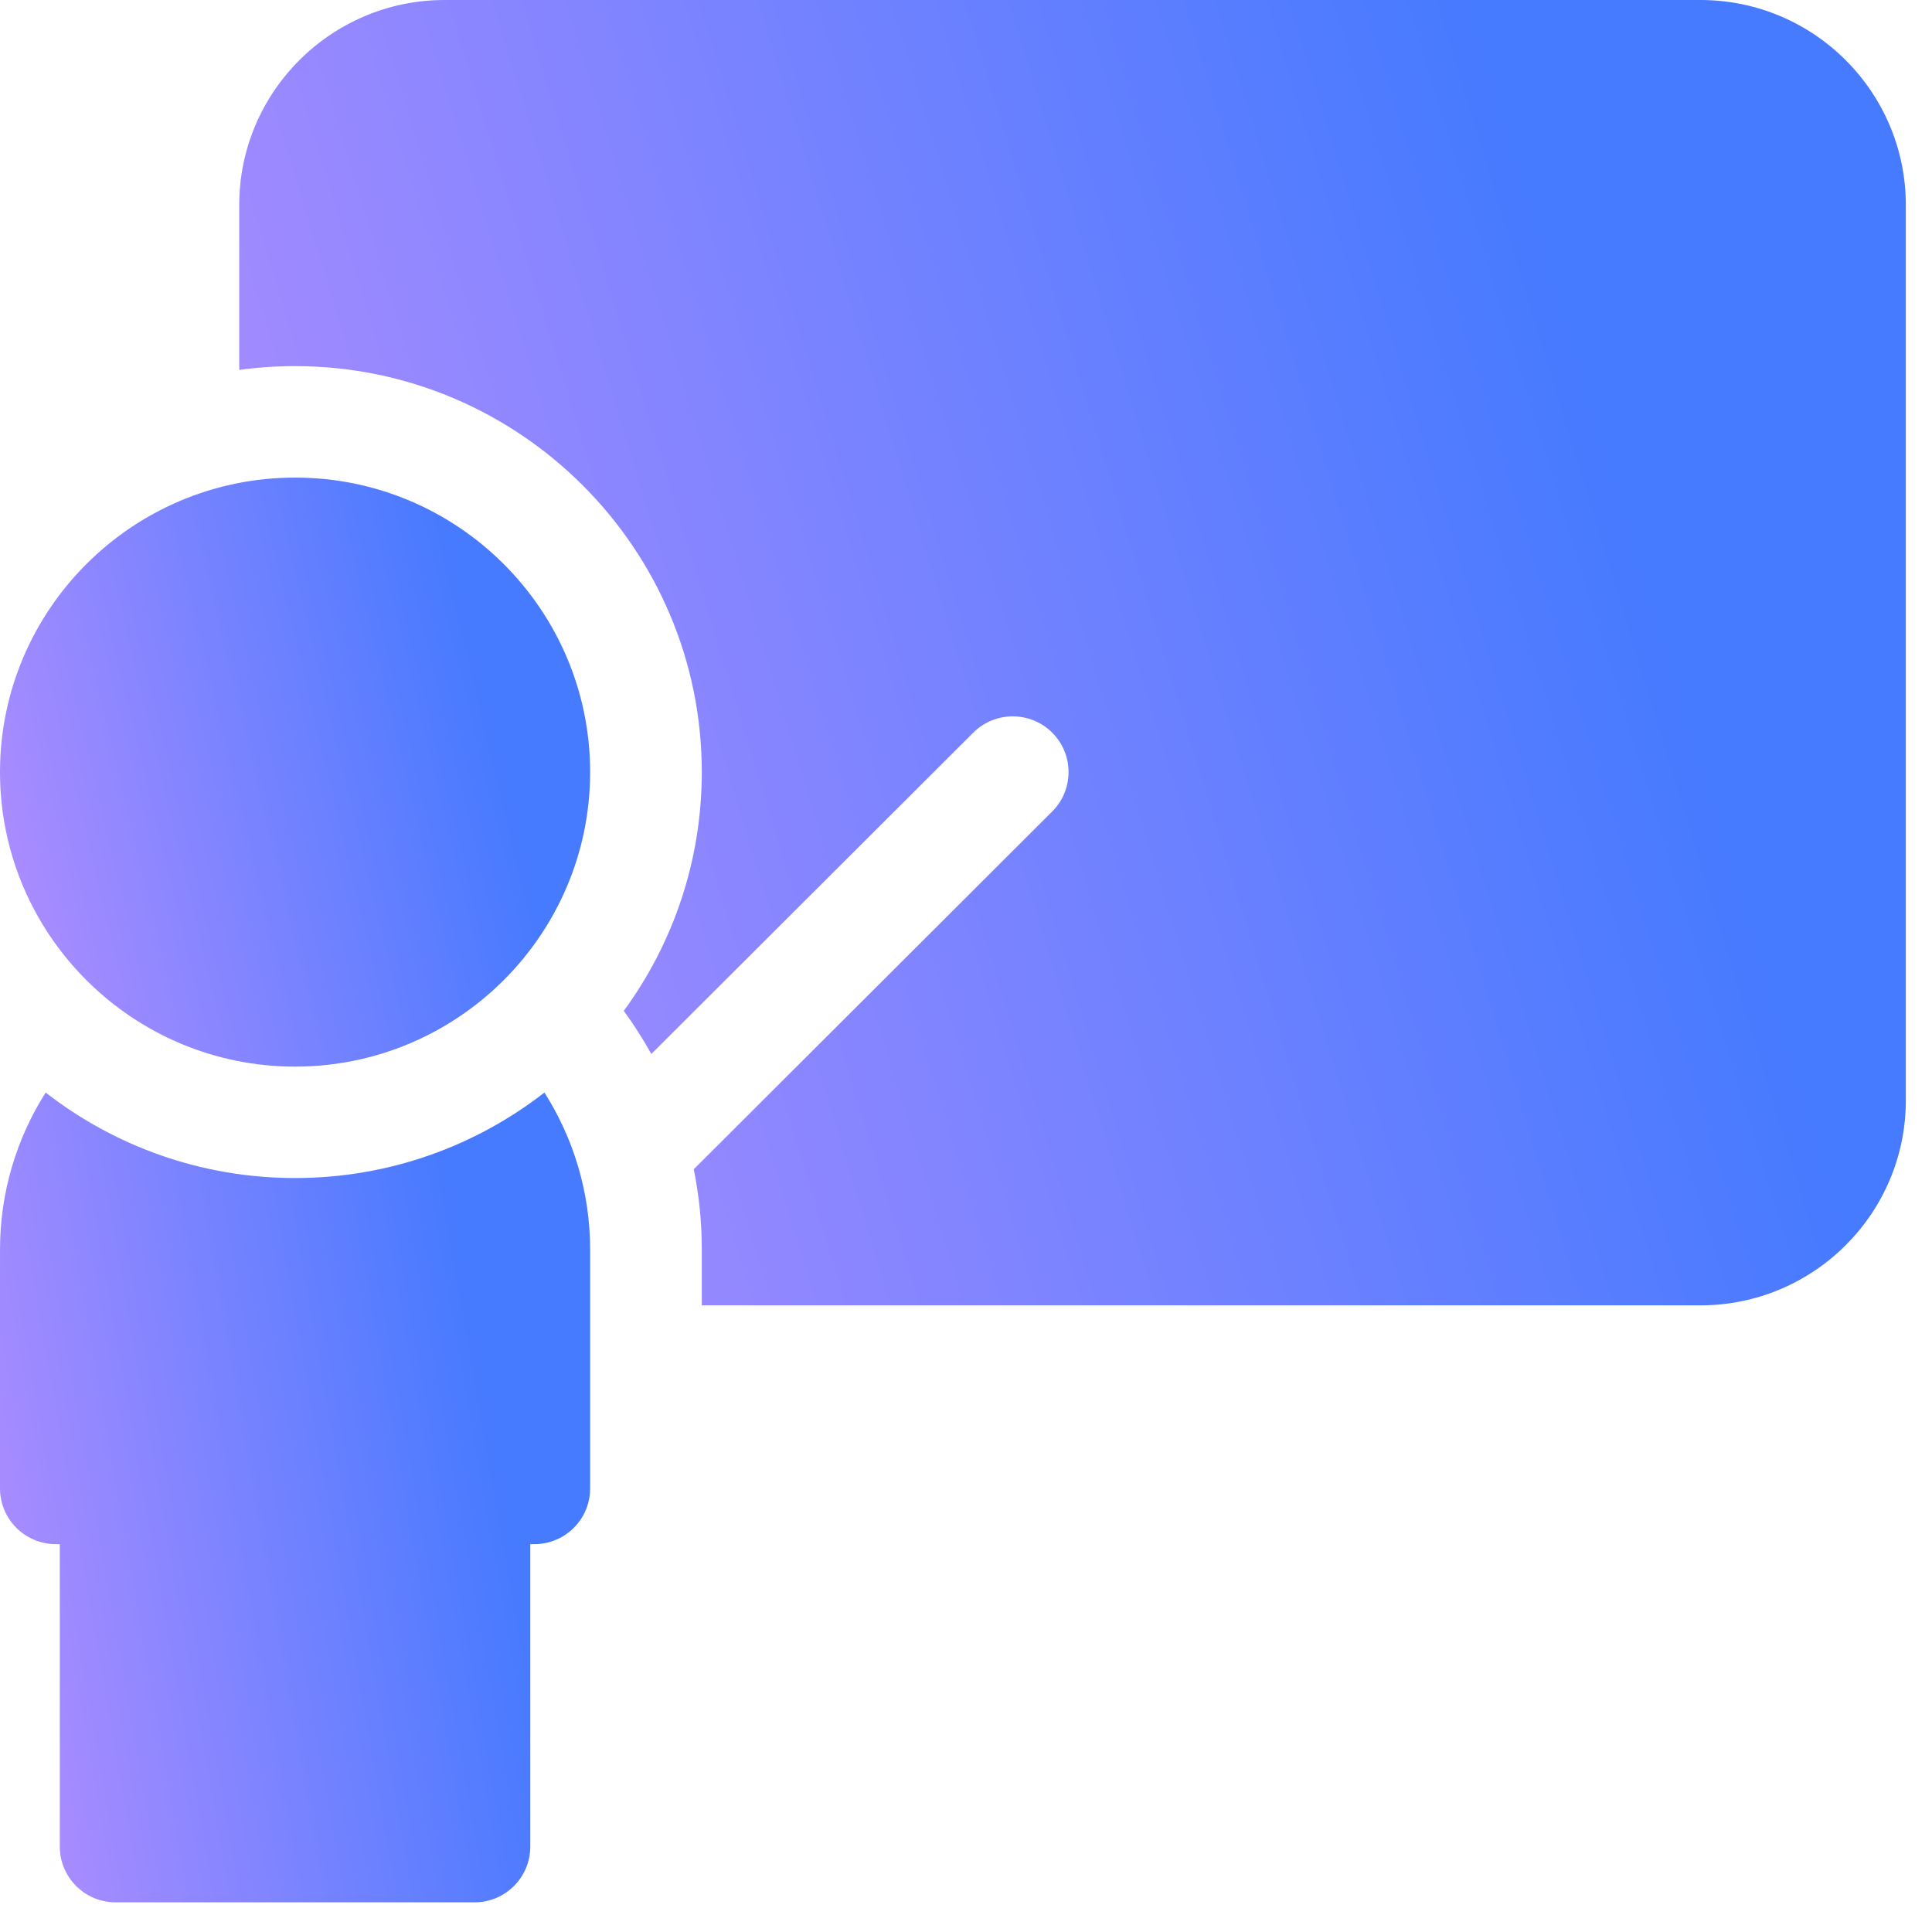 <svg xmlns="http://www.w3.org/2000/svg" width="40" height="40" viewBox="0 0 40 40" fill="none">
    <path d="M6.109 9.888C2.74 9.888 0 12.623 0 15.985C0 19.348 2.74 22.083 6.109 22.083C9.477 22.083 12.218 19.348 12.218 15.985C12.218 12.623 9.477 9.888 6.109 9.888Z" fill="url(#paint0_linear_66_1926)"/>
    <path d="M35.207 0H9.205C6.86 0 4.953 1.904 4.953 4.244V7.659C5.331 7.607 5.717 7.58 6.109 7.58C10.752 7.58 14.53 11.35 14.53 15.985C14.53 17.832 13.93 19.541 12.915 20.929C13.123 21.214 13.314 21.512 13.485 21.822L20.15 15.169C20.602 14.719 21.334 14.719 21.785 15.169C22.236 15.62 22.236 16.35 21.785 16.801L14.364 24.208C14.473 24.747 14.53 25.303 14.53 25.873V27.026H35.207C37.551 27.026 39.458 25.123 39.458 22.783V4.244C39.458 1.904 37.551 0 35.207 0Z" fill="url(#paint1_linear_66_1926)"/>
    <path d="M6.109 24.39C4.165 24.39 2.372 23.729 0.945 22.62C0.348 23.562 0 24.677 0 25.873V30.816C0 31.454 0.518 31.97 1.156 31.97H1.238V38.232C1.238 38.869 1.756 39.386 2.394 39.386H9.823C10.462 39.386 10.979 38.869 10.979 38.232V31.97H11.062C11.7 31.97 12.218 31.454 12.218 30.816V25.873C12.218 24.677 11.87 23.562 11.272 22.62C9.845 23.729 8.053 24.39 6.109 24.39Z" fill="url(#paint2_linear_66_1926)"/>
    <defs>
        <linearGradient id="paint0_linear_66_1926" x1="10.175" y1="14.592" x2="-0.162" y2="17.069" gradientUnits="userSpaceOnUse">
            <stop stop-color="#467AFF"/>
            <stop offset="1" stop-color="#AB8CFF"/>
        </linearGradient>
        <linearGradient id="paint1_linear_66_1926" x1="33.688" y1="10.425" x2="5.452" y2="19.049" gradientUnits="userSpaceOnUse">
            <stop stop-color="#467AFF"/>
            <stop offset="1" stop-color="#AB8CFF"/>
        </linearGradient>
        <linearGradient id="paint2_linear_66_1926" x1="10.174" y1="29.088" x2="-0.434" y2="30.937" gradientUnits="userSpaceOnUse">
            <stop stop-color="#467AFF"/>
            <stop offset="1" stop-color="#AB8CFF"/>
        </linearGradient>
    </defs>
</svg>